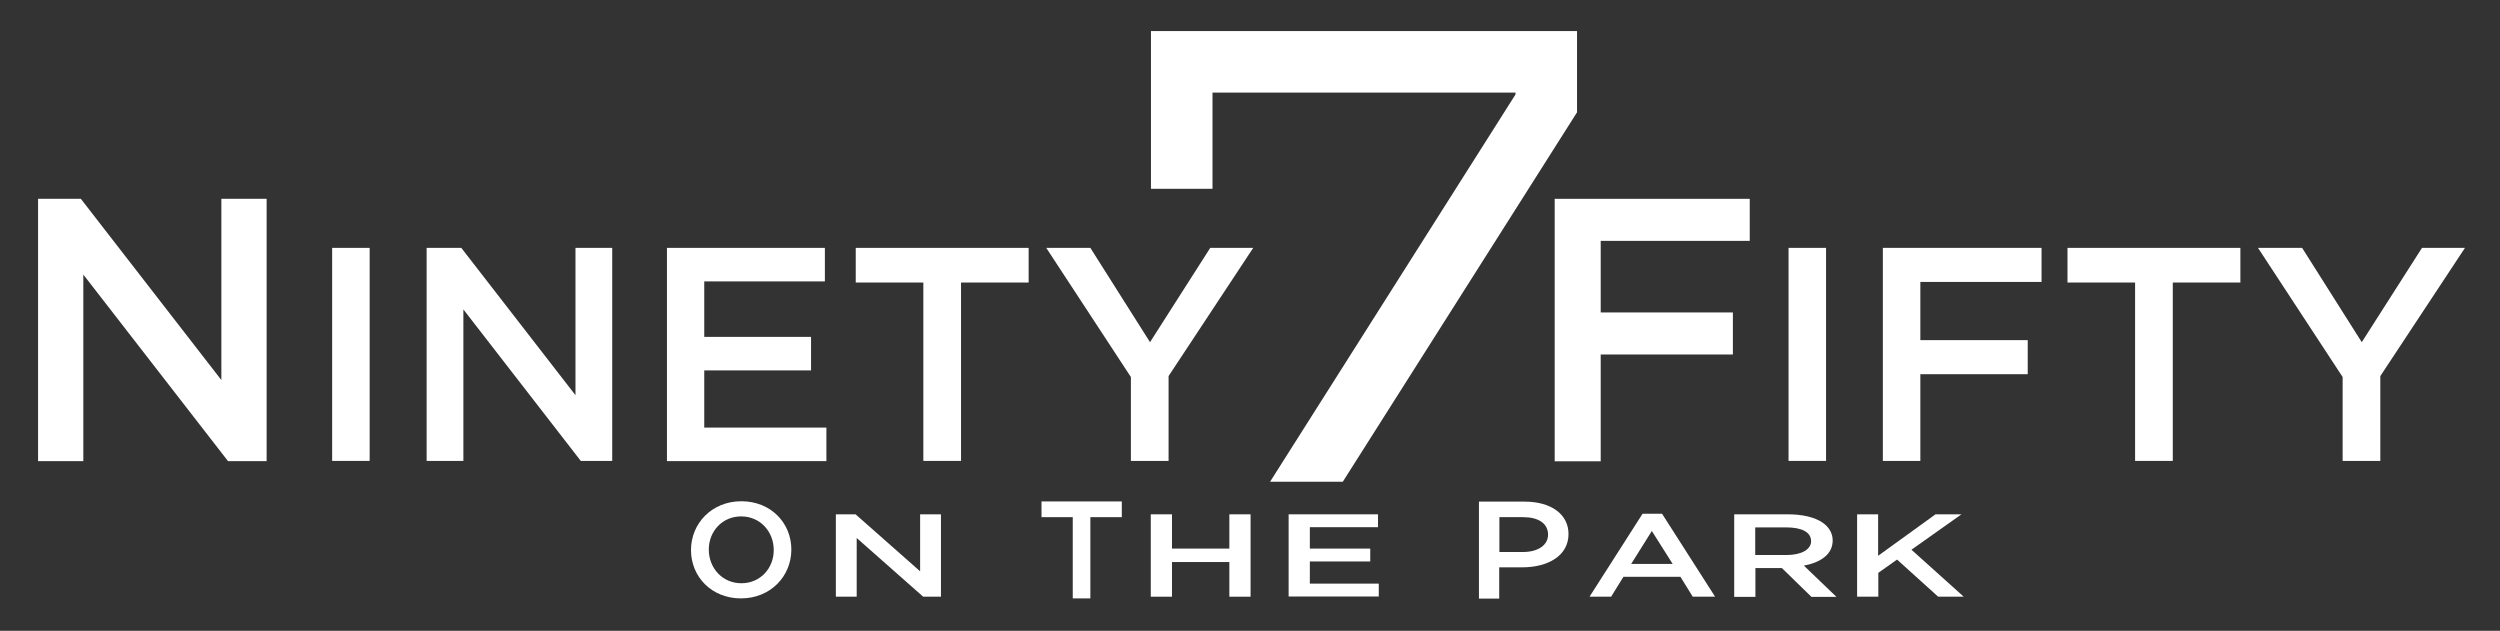 <?xml version="1.0" encoding="UTF-8"?>
<svg id="Layer_1" data-name="Layer 1" xmlns="http://www.w3.org/2000/svg" version="1.1" viewBox="0 0 1320.2 333.1">
  <rect x="0" y="0" width="1320.2" height="333.1" fill="#333333" stroke="none"/>
  <defs>
    <style>
      .cls-1 {
        fill: #fff;
        stroke-width: 0px;
      }
    </style>
  </defs>
  <path class="cls-1" d="M20.1,105h22.6l74.2,95.7v-95.7h23.9v138.5h-20.4l-76.4-98.5v98.5h-23.9V105Z"/>
  <path class="cls-1" d="M820.9,105h103.1v22.2h-78.7v37.8h69.8v22.2h-69.8v56.4h-24.3V105Z"/>
  <g>
    <path class="cls-1" d="M175.4,130.9h19.8v112.5h-19.8v-112.5Z"/>
    <path class="cls-1" d="M225.3,130.9h18.3l60.3,77.8v-77.8h19.4v112.5h-16.6l-62-80v80h-19.4v-112.5Z"/>
    <path class="cls-1" d="M352.2,130.9h83.4v17.7h-63.7v29.3h56.4v17.7h-56.4v30.2h64.5v17.7h-84.2v-112.5Z"/>
    <path class="cls-1" d="M487.6,149.2h-35.7v-18.3h91.3v18.3h-35.7v94.2h-19.9v-94.2Z"/>
    <path class="cls-1" d="M597.2,199.1l-44.7-68.2h23.3l31.5,49.8,31.8-49.8h22.7l-44.7,67.7v44.8h-19.9v-44.4Z"/>
  </g>
  <path class="cls-1" d="M364.9,290.5h0c0-14.1,11-25.8,26.6-25.8s26.4,11.5,26.4,25.5h0c0,14.1-11,25.8-26.6,25.8s-26.4-11.5-26.4-25.5ZM408.6,290.5h0c0-9.8-7.2-17.8-17.2-17.8s-17.1,7.9-17.1,17.5h0c0,9.8,7.2,17.8,17.2,17.8s17.1-7.9,17.1-17.5Z"/>
  <path class="cls-1" d="M566.6,273.1h-16.6v-8.3h42.4v8.3h-16.6v42.9h-9.3v-42.9Z"/>
  <path class="cls-1" d="M781,264.9h24.1c14.2,0,23.2,6.8,23.2,17.1h0c0,11.6-11,17.6-24.5,17.6h-12.1v16.5h-10.7v-51.2ZM804.3,291.5c8.1,0,13.2-3.8,13.2-9.1h0c0-6.1-5.2-9.3-13.2-9.3h-12.5v18.4h12.5Z"/>
  <path class="cls-1" d="M441.4,271.6h10.4l34.1,30.1v-30.1h11v43.5h-9.4l-35.1-31v31h-11v-43.5Z"/>
  <g>
    <path class="cls-1" d="M607.7,271.6h11.2v18.1h30.3v-18.1h11.2v43.5h-11.2v-18.3h-30.3v18.3h-11.2v-43.5Z"/>
    <path class="cls-1" d="M680.5,271.6h47.2v6.8h-36v11.3h31.9v6.8h-31.9v11.7h36.4v6.8h-47.6v-43.5Z"/>
  </g>
  <g>
    <path class="cls-1" d="M867.3,271.3h10.4l28,43.8h-11.8l-6.5-10.5h-30.1l-6.5,10.5h-11.4l28-43.8ZM883.3,297.8l-11-17.4-10.9,17.4h21.9Z"/>
    <path class="cls-1" d="M915.8,271.6h28.3c8,0,14.3,1.6,18.4,4.4,3.4,2.4,5.3,5.6,5.3,9.4h0c0,7.3-6.3,11.6-15.2,13.3l17.2,16.5h-13.2l-15.6-15.2h-14v15.2h-11.2v-43.5ZM943.3,293.1c8,0,13.1-2.9,13.1-7.3h0c0-4.8-4.9-7.3-13.2-7.3h-16.3v14.6h16.4Z"/>
    <path class="cls-1" d="M980.6,271.6h11.2v21.9l30.3-21.9h13.7l-26.4,18.7,27.6,24.8h-13.5l-21.7-19.6-9.9,7v12.6h-11.2v-43.5Z"/>
  </g>
  <g>
    <path class="cls-1" d="M944.5,130.9h19.8v112.5h-19.8v-112.5Z"/>
    <path class="cls-1" d="M994.4,130.9h83.7v18h-64v30.7h56.7v18h-56.7v45.8h-19.8v-112.5Z"/>
    <path class="cls-1" d="M1127.5,149.2h-35.7v-18.3h91.3v18.3h-35.7v94.2h-19.9v-94.2Z"/>
    <path class="cls-1" d="M1237.1,199.1l-44.7-68.2h23.3l31.5,49.8,31.8-49.8h22.7l-44.7,67.7v44.8h-19.9v-44.4Z"/>
  </g>
  <polygon class="cls-1" points="607.8 16.4 607.8 99.7 640.3 99.7 640.3 48.9 800.3 48.9 800.3 49.9 670.7 254.4 709.1 254.4 832.8 59.3 832.8 16.4 607.8 16.4"/>
</svg>